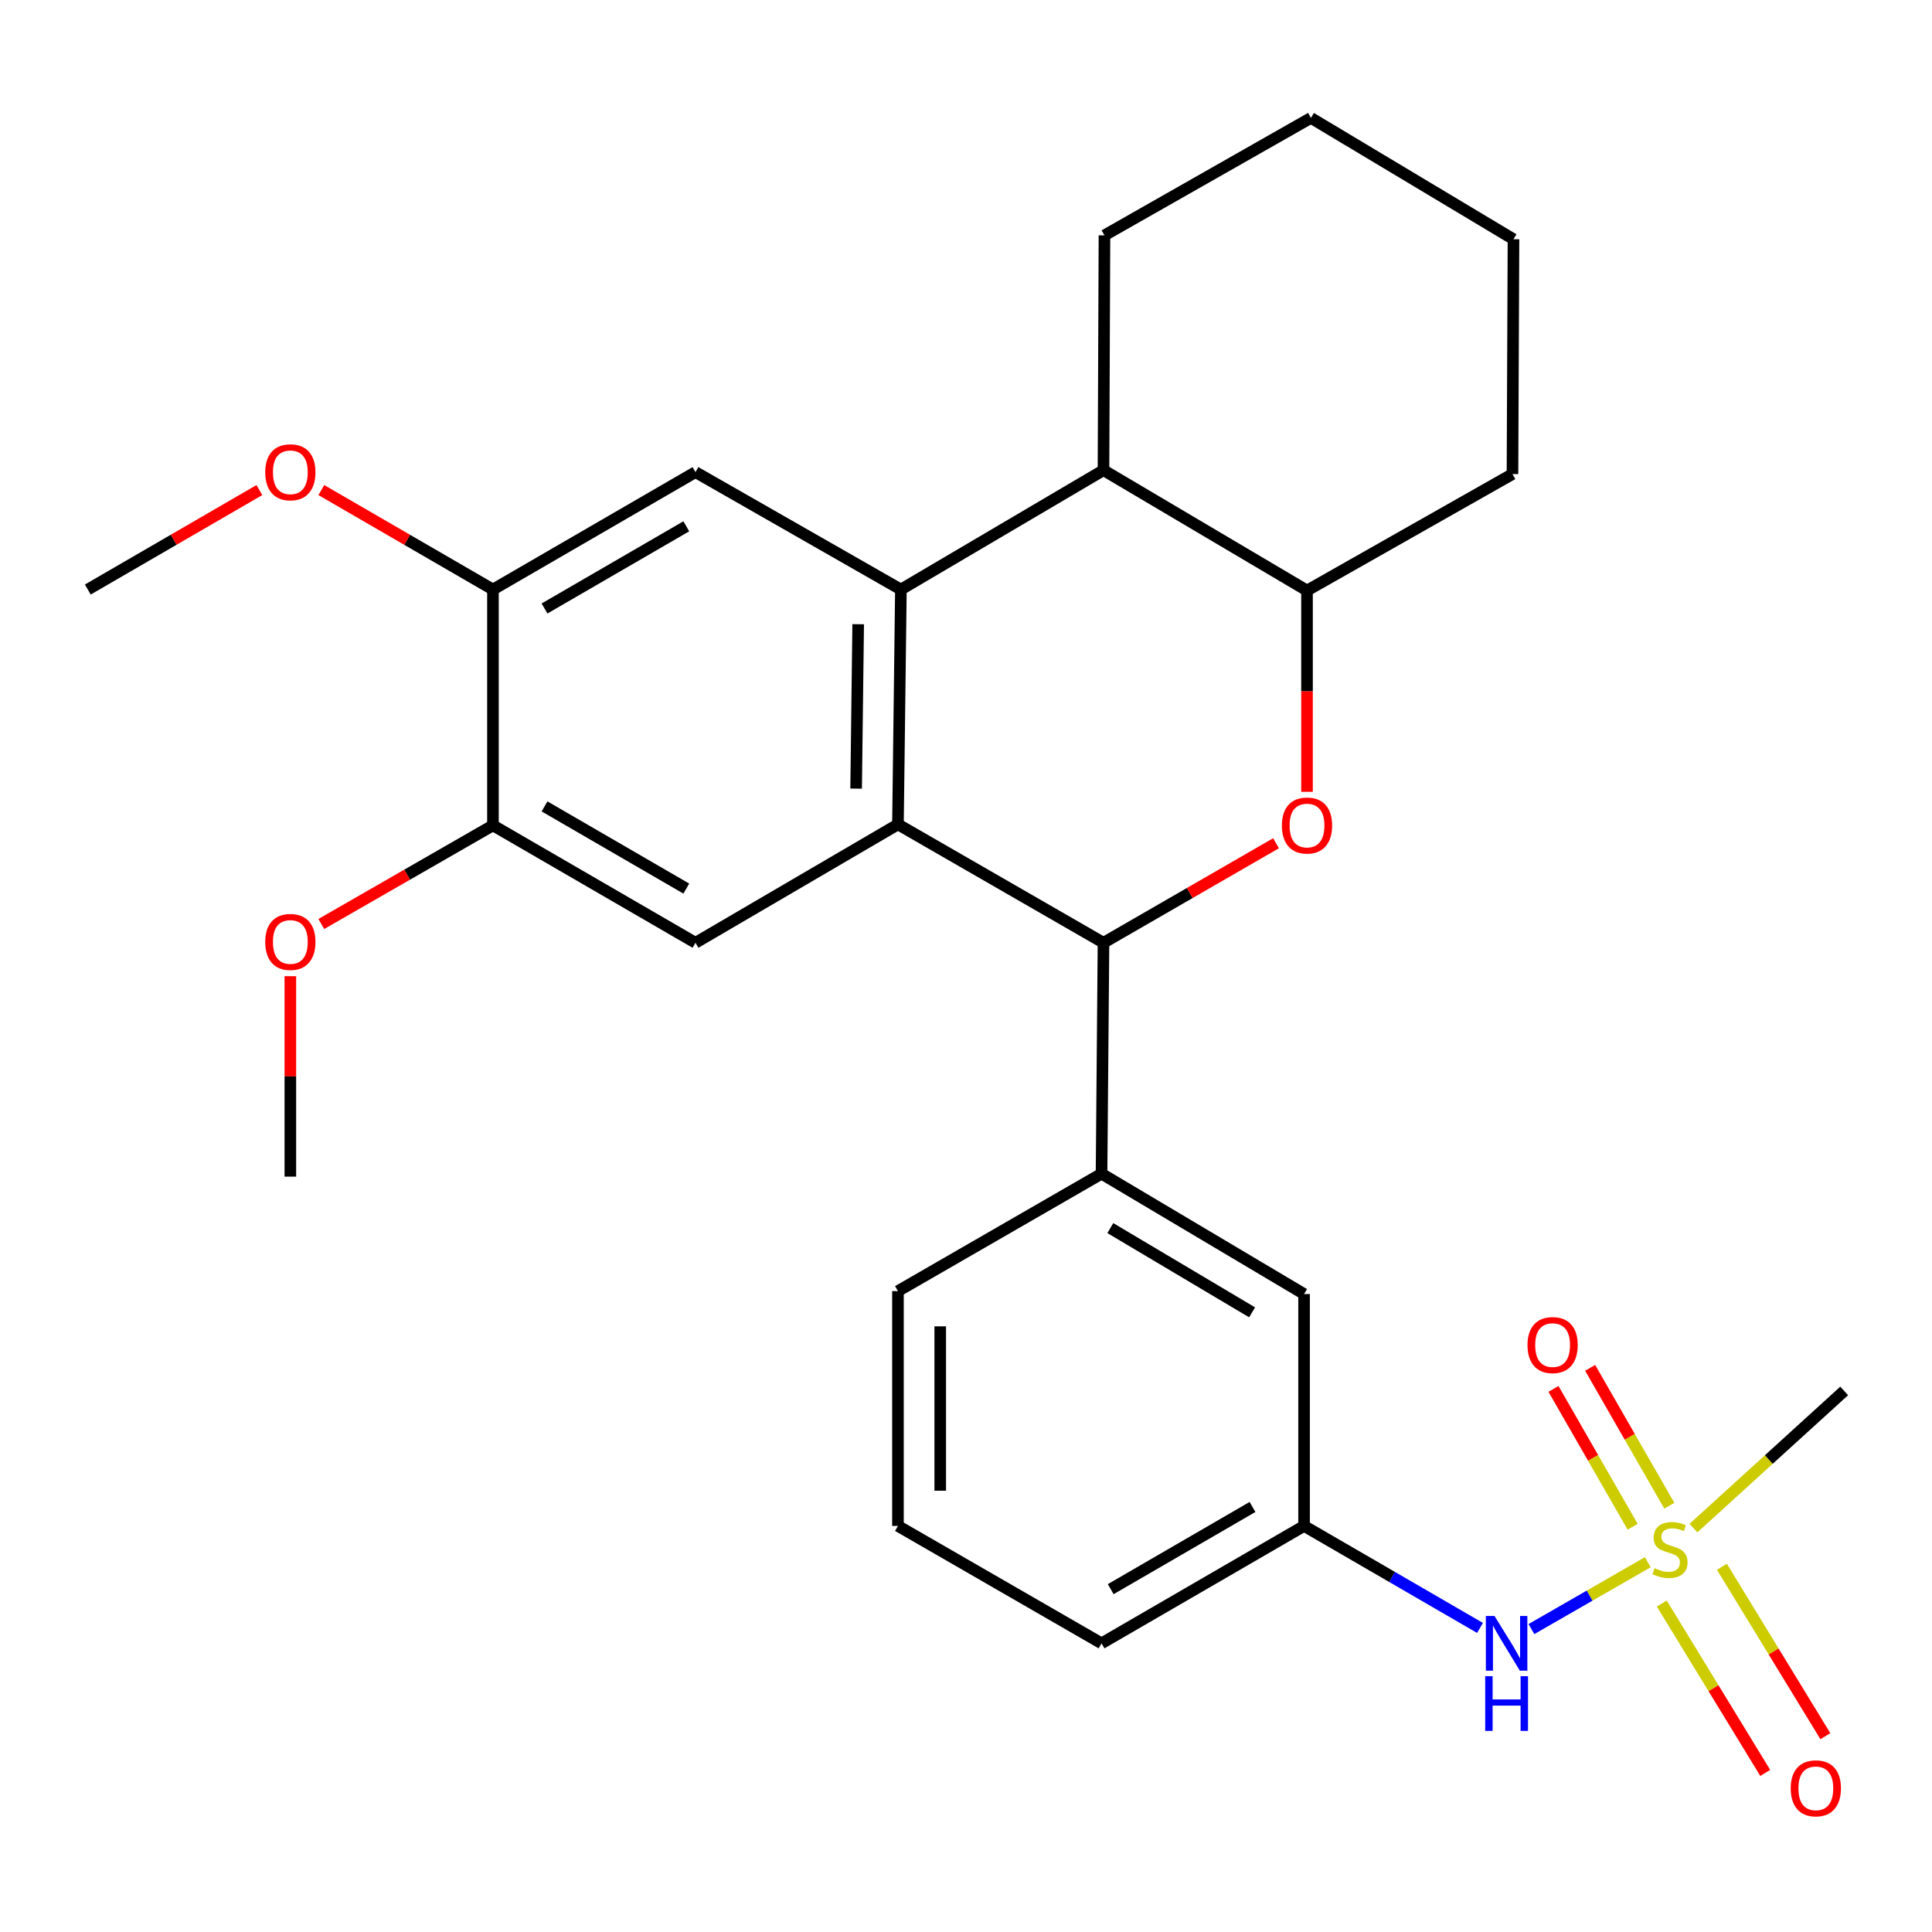 <?xml version='1.0' encoding='iso-8859-1'?>
<svg version='1.1' baseProfile='full'
              xmlns='http://www.w3.org/2000/svg'
                      xmlns:rdkit='http://www.rdkit.org/xml'
                      xmlns:xlink='http://www.w3.org/1999/xlink'
                  xml:space='preserve'
width='1000px' height='1000px' viewBox='0 0 1000 1000'>
<!-- END OF HEADER -->
<rect style='opacity:1.0;fill:#FFFFFF;stroke:none' width='1000' height='1000' x='0' y='0'> </rect>
<path class='bond-0' d='M 464.782,426.696 L 466.301,305.139' style='fill:none;fill-rule:evenodd;stroke:#000000;stroke-width:6px;stroke-linecap:butt;stroke-linejoin:miter;stroke-opacity:1' />
<path class='bond-0' d='M 443.129,408.189 L 444.193,323.099' style='fill:none;fill-rule:evenodd;stroke:#000000;stroke-width:6px;stroke-linecap:butt;stroke-linejoin:miter;stroke-opacity:1' />
<path class='bond-2' d='M 464.782,426.696 L 571.166,487.978' style='fill:none;fill-rule:evenodd;stroke:#000000;stroke-width:6px;stroke-linecap:butt;stroke-linejoin:miter;stroke-opacity:1' />
<path class='bond-4' d='M 464.782,426.696 L 359.977,487.978' style='fill:none;fill-rule:evenodd;stroke:#000000;stroke-width:6px;stroke-linecap:butt;stroke-linejoin:miter;stroke-opacity:1' />
<path class='bond-5' d='M 466.301,305.139 L 359.977,244.367' style='fill:none;fill-rule:evenodd;stroke:#000000;stroke-width:6px;stroke-linecap:butt;stroke-linejoin:miter;stroke-opacity:1' />
<path class='bond-6' d='M 466.301,305.139 L 571.166,243.358' style='fill:none;fill-rule:evenodd;stroke:#000000;stroke-width:6px;stroke-linecap:butt;stroke-linejoin:miter;stroke-opacity:1' />
<path class='bond-1' d='M 852.883,808.599 L 822.772,825.904' style='fill:none;fill-rule:evenodd;stroke:#CCCC00;stroke-width:6px;stroke-linecap:butt;stroke-linejoin:miter;stroke-opacity:1' />
<path class='bond-1' d='M 822.772,825.904 L 792.662,843.21' style='fill:none;fill-rule:evenodd;stroke:#0000FF;stroke-width:6px;stroke-linecap:butt;stroke-linejoin:miter;stroke-opacity:1' />
<path class='bond-12' d='M 864.032,779.359 L 843.546,743.678' style='fill:none;fill-rule:evenodd;stroke:#CCCC00;stroke-width:6px;stroke-linecap:butt;stroke-linejoin:miter;stroke-opacity:1' />
<path class='bond-12' d='M 843.546,743.678 L 823.061,707.997' style='fill:none;fill-rule:evenodd;stroke:#FF0000;stroke-width:6px;stroke-linecap:butt;stroke-linejoin:miter;stroke-opacity:1' />
<path class='bond-12' d='M 845.055,790.255 L 824.569,754.573' style='fill:none;fill-rule:evenodd;stroke:#CCCC00;stroke-width:6px;stroke-linecap:butt;stroke-linejoin:miter;stroke-opacity:1' />
<path class='bond-12' d='M 824.569,754.573 L 804.083,718.892' style='fill:none;fill-rule:evenodd;stroke:#FF0000;stroke-width:6px;stroke-linecap:butt;stroke-linejoin:miter;stroke-opacity:1' />
<path class='bond-13' d='M 860.138,829.983 L 886.911,873.821' style='fill:none;fill-rule:evenodd;stroke:#CCCC00;stroke-width:6px;stroke-linecap:butt;stroke-linejoin:miter;stroke-opacity:1' />
<path class='bond-13' d='M 886.911,873.821 L 913.684,917.659' style='fill:none;fill-rule:evenodd;stroke:#FF0000;stroke-width:6px;stroke-linecap:butt;stroke-linejoin:miter;stroke-opacity:1' />
<path class='bond-13' d='M 891.263,810.974 L 918.036,854.812' style='fill:none;fill-rule:evenodd;stroke:#CCCC00;stroke-width:6px;stroke-linecap:butt;stroke-linejoin:miter;stroke-opacity:1' />
<path class='bond-13' d='M 918.036,854.812 L 944.809,898.65' style='fill:none;fill-rule:evenodd;stroke:#FF0000;stroke-width:6px;stroke-linecap:butt;stroke-linejoin:miter;stroke-opacity:1' />
<path class='bond-16' d='M 876.529,790.942 L 915.537,755.443' style='fill:none;fill-rule:evenodd;stroke:#CCCC00;stroke-width:6px;stroke-linecap:butt;stroke-linejoin:miter;stroke-opacity:1' />
<path class='bond-16' d='M 915.537,755.443 L 954.545,719.944' style='fill:none;fill-rule:evenodd;stroke:#000000;stroke-width:6px;stroke-linecap:butt;stroke-linejoin:miter;stroke-opacity:1' />
<path class='bond-3' d='M 571.166,487.978 L 615.816,462.219' style='fill:none;fill-rule:evenodd;stroke:#000000;stroke-width:6px;stroke-linecap:butt;stroke-linejoin:miter;stroke-opacity:1' />
<path class='bond-3' d='M 615.816,462.219 L 660.465,436.46' style='fill:none;fill-rule:evenodd;stroke:#FF0000;stroke-width:6px;stroke-linecap:butt;stroke-linejoin:miter;stroke-opacity:1' />
<path class='bond-8' d='M 571.166,487.978 L 570.157,607.505' style='fill:none;fill-rule:evenodd;stroke:#000000;stroke-width:6px;stroke-linecap:butt;stroke-linejoin:miter;stroke-opacity:1' />
<path class='bond-7' d='M 676.506,409.848 L 676.506,357.755' style='fill:none;fill-rule:evenodd;stroke:#FF0000;stroke-width:6px;stroke-linecap:butt;stroke-linejoin:miter;stroke-opacity:1' />
<path class='bond-7' d='M 676.506,357.755 L 676.506,305.662' style='fill:none;fill-rule:evenodd;stroke:#000000;stroke-width:6px;stroke-linecap:butt;stroke-linejoin:miter;stroke-opacity:1' />
<path class='bond-11' d='M 359.977,487.978 L 255.148,427.206' style='fill:none;fill-rule:evenodd;stroke:#000000;stroke-width:6px;stroke-linecap:butt;stroke-linejoin:miter;stroke-opacity:1' />
<path class='bond-11' d='M 355.228,459.931 L 281.848,417.391' style='fill:none;fill-rule:evenodd;stroke:#000000;stroke-width:6px;stroke-linecap:butt;stroke-linejoin:miter;stroke-opacity:1' />
<path class='bond-28' d='M 359.977,244.367 L 255.148,305.139' style='fill:none;fill-rule:evenodd;stroke:#000000;stroke-width:6px;stroke-linecap:butt;stroke-linejoin:miter;stroke-opacity:1' />
<path class='bond-28' d='M 355.228,272.414 L 281.848,314.954' style='fill:none;fill-rule:evenodd;stroke:#000000;stroke-width:6px;stroke-linecap:butt;stroke-linejoin:miter;stroke-opacity:1' />
<path class='bond-20' d='M 571.166,243.358 L 571.665,121.813' style='fill:none;fill-rule:evenodd;stroke:#000000;stroke-width:6px;stroke-linecap:butt;stroke-linejoin:miter;stroke-opacity:1' />
<path class='bond-29' d='M 571.166,243.358 L 676.506,305.662' style='fill:none;fill-rule:evenodd;stroke:#000000;stroke-width:6px;stroke-linecap:butt;stroke-linejoin:miter;stroke-opacity:1' />
<path class='bond-21' d='M 676.506,305.662 L 782.854,245.376' style='fill:none;fill-rule:evenodd;stroke:#000000;stroke-width:6px;stroke-linecap:butt;stroke-linejoin:miter;stroke-opacity:1' />
<path class='bond-14' d='M 570.157,607.505 L 674.986,669.797' style='fill:none;fill-rule:evenodd;stroke:#000000;stroke-width:6px;stroke-linecap:butt;stroke-linejoin:miter;stroke-opacity:1' />
<path class='bond-14' d='M 574.703,635.66 L 648.083,679.265' style='fill:none;fill-rule:evenodd;stroke:#000000;stroke-width:6px;stroke-linecap:butt;stroke-linejoin:miter;stroke-opacity:1' />
<path class='bond-19' d='M 570.157,607.505 L 464.782,668.277' style='fill:none;fill-rule:evenodd;stroke:#000000;stroke-width:6px;stroke-linecap:butt;stroke-linejoin:miter;stroke-opacity:1' />
<path class='bond-9' d='M 766.045,842.611 L 720.516,816.216' style='fill:none;fill-rule:evenodd;stroke:#0000FF;stroke-width:6px;stroke-linecap:butt;stroke-linejoin:miter;stroke-opacity:1' />
<path class='bond-9' d='M 720.516,816.216 L 674.986,789.821' style='fill:none;fill-rule:evenodd;stroke:#000000;stroke-width:6px;stroke-linecap:butt;stroke-linejoin:miter;stroke-opacity:1' />
<path class='bond-10' d='M 255.148,305.139 L 255.148,427.206' style='fill:none;fill-rule:evenodd;stroke:#000000;stroke-width:6px;stroke-linecap:butt;stroke-linejoin:miter;stroke-opacity:1' />
<path class='bond-18' d='M 255.148,305.139 L 210.731,279.398' style='fill:none;fill-rule:evenodd;stroke:#000000;stroke-width:6px;stroke-linecap:butt;stroke-linejoin:miter;stroke-opacity:1' />
<path class='bond-18' d='M 210.731,279.398 L 166.313,253.657' style='fill:none;fill-rule:evenodd;stroke:#FF0000;stroke-width:6px;stroke-linecap:butt;stroke-linejoin:miter;stroke-opacity:1' />
<path class='bond-17' d='M 255.148,427.206 L 210.728,452.733' style='fill:none;fill-rule:evenodd;stroke:#000000;stroke-width:6px;stroke-linecap:butt;stroke-linejoin:miter;stroke-opacity:1' />
<path class='bond-17' d='M 210.728,452.733 L 166.307,478.26' style='fill:none;fill-rule:evenodd;stroke:#FF0000;stroke-width:6px;stroke-linecap:butt;stroke-linejoin:miter;stroke-opacity:1' />
<path class='bond-15' d='M 674.986,669.797 L 674.986,789.821' style='fill:none;fill-rule:evenodd;stroke:#000000;stroke-width:6px;stroke-linecap:butt;stroke-linejoin:miter;stroke-opacity:1' />
<path class='bond-30' d='M 674.986,789.821 L 570.157,850.594' style='fill:none;fill-rule:evenodd;stroke:#000000;stroke-width:6px;stroke-linecap:butt;stroke-linejoin:miter;stroke-opacity:1' />
<path class='bond-30' d='M 648.287,780.006 L 574.907,822.547' style='fill:none;fill-rule:evenodd;stroke:#000000;stroke-width:6px;stroke-linecap:butt;stroke-linejoin:miter;stroke-opacity:1' />
<path class='bond-24' d='M 150.283,505.267 L 150.283,557.146' style='fill:none;fill-rule:evenodd;stroke:#FF0000;stroke-width:6px;stroke-linecap:butt;stroke-linejoin:miter;stroke-opacity:1' />
<path class='bond-24' d='M 150.283,557.146 L 150.283,609.024' style='fill:none;fill-rule:evenodd;stroke:#000000;stroke-width:6px;stroke-linecap:butt;stroke-linejoin:miter;stroke-opacity:1' />
<path class='bond-25' d='M 134.254,253.659 L 89.854,279.399' style='fill:none;fill-rule:evenodd;stroke:#FF0000;stroke-width:6px;stroke-linecap:butt;stroke-linejoin:miter;stroke-opacity:1' />
<path class='bond-25' d='M 89.854,279.399 L 45.455,305.139' style='fill:none;fill-rule:evenodd;stroke:#000000;stroke-width:6px;stroke-linecap:butt;stroke-linejoin:miter;stroke-opacity:1' />
<path class='bond-22' d='M 464.782,668.277 L 464.782,789.821' style='fill:none;fill-rule:evenodd;stroke:#000000;stroke-width:6px;stroke-linecap:butt;stroke-linejoin:miter;stroke-opacity:1' />
<path class='bond-22' d='M 486.664,686.509 L 486.664,771.59' style='fill:none;fill-rule:evenodd;stroke:#000000;stroke-width:6px;stroke-linecap:butt;stroke-linejoin:miter;stroke-opacity:1' />
<path class='bond-26' d='M 571.665,121.813 L 678.536,61.029' style='fill:none;fill-rule:evenodd;stroke:#000000;stroke-width:6px;stroke-linecap:butt;stroke-linejoin:miter;stroke-opacity:1' />
<path class='bond-27' d='M 782.854,245.376 L 783.377,123.831' style='fill:none;fill-rule:evenodd;stroke:#000000;stroke-width:6px;stroke-linecap:butt;stroke-linejoin:miter;stroke-opacity:1' />
<path class='bond-23' d='M 464.782,789.821 L 570.157,850.594' style='fill:none;fill-rule:evenodd;stroke:#000000;stroke-width:6px;stroke-linecap:butt;stroke-linejoin:miter;stroke-opacity:1' />
<path class='bond-31' d='M 678.536,61.029 L 783.377,123.831' style='fill:none;fill-rule:evenodd;stroke:#000000;stroke-width:6px;stroke-linecap:butt;stroke-linejoin:miter;stroke-opacity:1' />
<path  class='atom-2' d='M 856.402 811.698
Q 856.722 811.818, 858.042 812.378
Q 859.362 812.938, 860.802 813.298
Q 862.282 813.618, 863.722 813.618
Q 866.402 813.618, 867.962 812.338
Q 869.522 811.018, 869.522 808.738
Q 869.522 807.178, 868.722 806.218
Q 867.962 805.258, 866.762 804.738
Q 865.562 804.218, 863.562 803.618
Q 861.042 802.858, 859.522 802.138
Q 858.042 801.418, 856.962 799.898
Q 855.922 798.378, 855.922 795.818
Q 855.922 792.258, 858.322 790.058
Q 860.762 787.858, 865.562 787.858
Q 868.842 787.858, 872.562 789.418
L 871.642 792.498
Q 868.242 791.098, 865.682 791.098
Q 862.922 791.098, 861.402 792.258
Q 859.882 793.378, 859.922 795.338
Q 859.922 796.858, 860.682 797.778
Q 861.482 798.698, 862.602 799.218
Q 863.762 799.738, 865.682 800.338
Q 868.242 801.138, 869.762 801.938
Q 871.282 802.738, 872.362 804.378
Q 873.482 805.978, 873.482 808.738
Q 873.482 812.658, 870.842 814.778
Q 868.242 816.858, 863.882 816.858
Q 861.362 816.858, 859.442 816.298
Q 857.562 815.778, 855.322 814.858
L 856.402 811.698
' fill='#CCCC00'/>
<path  class='atom-4' d='M 663.506 427.286
Q 663.506 420.486, 666.866 416.686
Q 670.226 412.886, 676.506 412.886
Q 682.786 412.886, 686.146 416.686
Q 689.506 420.486, 689.506 427.286
Q 689.506 434.166, 686.106 438.086
Q 682.706 441.966, 676.506 441.966
Q 670.266 441.966, 666.866 438.086
Q 663.506 434.206, 663.506 427.286
M 676.506 438.766
Q 680.826 438.766, 683.146 435.886
Q 685.506 432.966, 685.506 427.286
Q 685.506 421.726, 683.146 418.926
Q 680.826 416.086, 676.506 416.086
Q 672.186 416.086, 669.826 418.886
Q 667.506 421.686, 667.506 427.286
Q 667.506 433.006, 669.826 435.886
Q 672.186 438.766, 676.506 438.766
' fill='#FF0000'/>
<path  class='atom-10' d='M 773.555 836.434
L 782.835 851.434
Q 783.755 852.914, 785.235 855.594
Q 786.715 858.274, 786.795 858.434
L 786.795 836.434
L 790.555 836.434
L 790.555 864.754
L 786.675 864.754
L 776.715 848.354
Q 775.555 846.434, 774.315 844.234
Q 773.115 842.034, 772.755 841.354
L 772.755 864.754
L 769.075 864.754
L 769.075 836.434
L 773.555 836.434
' fill='#0000FF'/>
<path  class='atom-10' d='M 768.735 867.586
L 772.575 867.586
L 772.575 879.626
L 787.055 879.626
L 787.055 867.586
L 790.895 867.586
L 790.895 895.906
L 787.055 895.906
L 787.055 882.826
L 772.575 882.826
L 772.575 895.906
L 768.735 895.906
L 768.735 867.586
' fill='#0000FF'/>
<path  class='atom-13' d='M 790.63 696.208
Q 790.63 689.408, 793.99 685.608
Q 797.35 681.808, 803.63 681.808
Q 809.91 681.808, 813.27 685.608
Q 816.63 689.408, 816.63 696.208
Q 816.63 703.088, 813.23 707.008
Q 809.83 710.888, 803.63 710.888
Q 797.39 710.888, 793.99 707.008
Q 790.63 703.128, 790.63 696.208
M 803.63 707.688
Q 807.95 707.688, 810.27 704.808
Q 812.63 701.888, 812.63 696.208
Q 812.63 690.648, 810.27 687.848
Q 807.95 685.008, 803.63 685.008
Q 799.31 685.008, 796.95 687.808
Q 794.63 690.608, 794.63 696.208
Q 794.63 701.928, 796.95 704.808
Q 799.31 707.688, 803.63 707.688
' fill='#FF0000'/>
<path  class='atom-14' d='M 926.872 925.633
Q 926.872 918.833, 930.232 915.033
Q 933.592 911.233, 939.872 911.233
Q 946.152 911.233, 949.512 915.033
Q 952.872 918.833, 952.872 925.633
Q 952.872 932.513, 949.472 936.433
Q 946.072 940.313, 939.872 940.313
Q 933.632 940.313, 930.232 936.433
Q 926.872 932.553, 926.872 925.633
M 939.872 937.113
Q 944.192 937.113, 946.512 934.233
Q 948.872 931.313, 948.872 925.633
Q 948.872 920.073, 946.512 917.273
Q 944.192 914.433, 939.872 914.433
Q 935.552 914.433, 933.192 917.233
Q 930.872 920.033, 930.872 925.633
Q 930.872 931.353, 933.192 934.233
Q 935.552 937.113, 939.872 937.113
' fill='#FF0000'/>
<path  class='atom-18' d='M 137.283 487.548
Q 137.283 480.748, 140.643 476.948
Q 144.003 473.148, 150.283 473.148
Q 156.563 473.148, 159.923 476.948
Q 163.283 480.748, 163.283 487.548
Q 163.283 494.428, 159.883 498.348
Q 156.483 502.228, 150.283 502.228
Q 144.043 502.228, 140.643 498.348
Q 137.283 494.468, 137.283 487.548
M 150.283 499.028
Q 154.603 499.028, 156.923 496.148
Q 159.283 493.228, 159.283 487.548
Q 159.283 481.988, 156.923 479.188
Q 154.603 476.348, 150.283 476.348
Q 145.963 476.348, 143.603 479.148
Q 141.283 481.948, 141.283 487.548
Q 141.283 493.268, 143.603 496.148
Q 145.963 499.028, 150.283 499.028
' fill='#FF0000'/>
<path  class='atom-19' d='M 137.283 244.447
Q 137.283 237.647, 140.643 233.847
Q 144.003 230.047, 150.283 230.047
Q 156.563 230.047, 159.923 233.847
Q 163.283 237.647, 163.283 244.447
Q 163.283 251.327, 159.883 255.247
Q 156.483 259.127, 150.283 259.127
Q 144.043 259.127, 140.643 255.247
Q 137.283 251.367, 137.283 244.447
M 150.283 255.927
Q 154.603 255.927, 156.923 253.047
Q 159.283 250.127, 159.283 244.447
Q 159.283 238.887, 156.923 236.087
Q 154.603 233.247, 150.283 233.247
Q 145.963 233.247, 143.603 236.047
Q 141.283 238.847, 141.283 244.447
Q 141.283 250.167, 143.603 253.047
Q 145.963 255.927, 150.283 255.927
' fill='#FF0000'/>
</svg>
